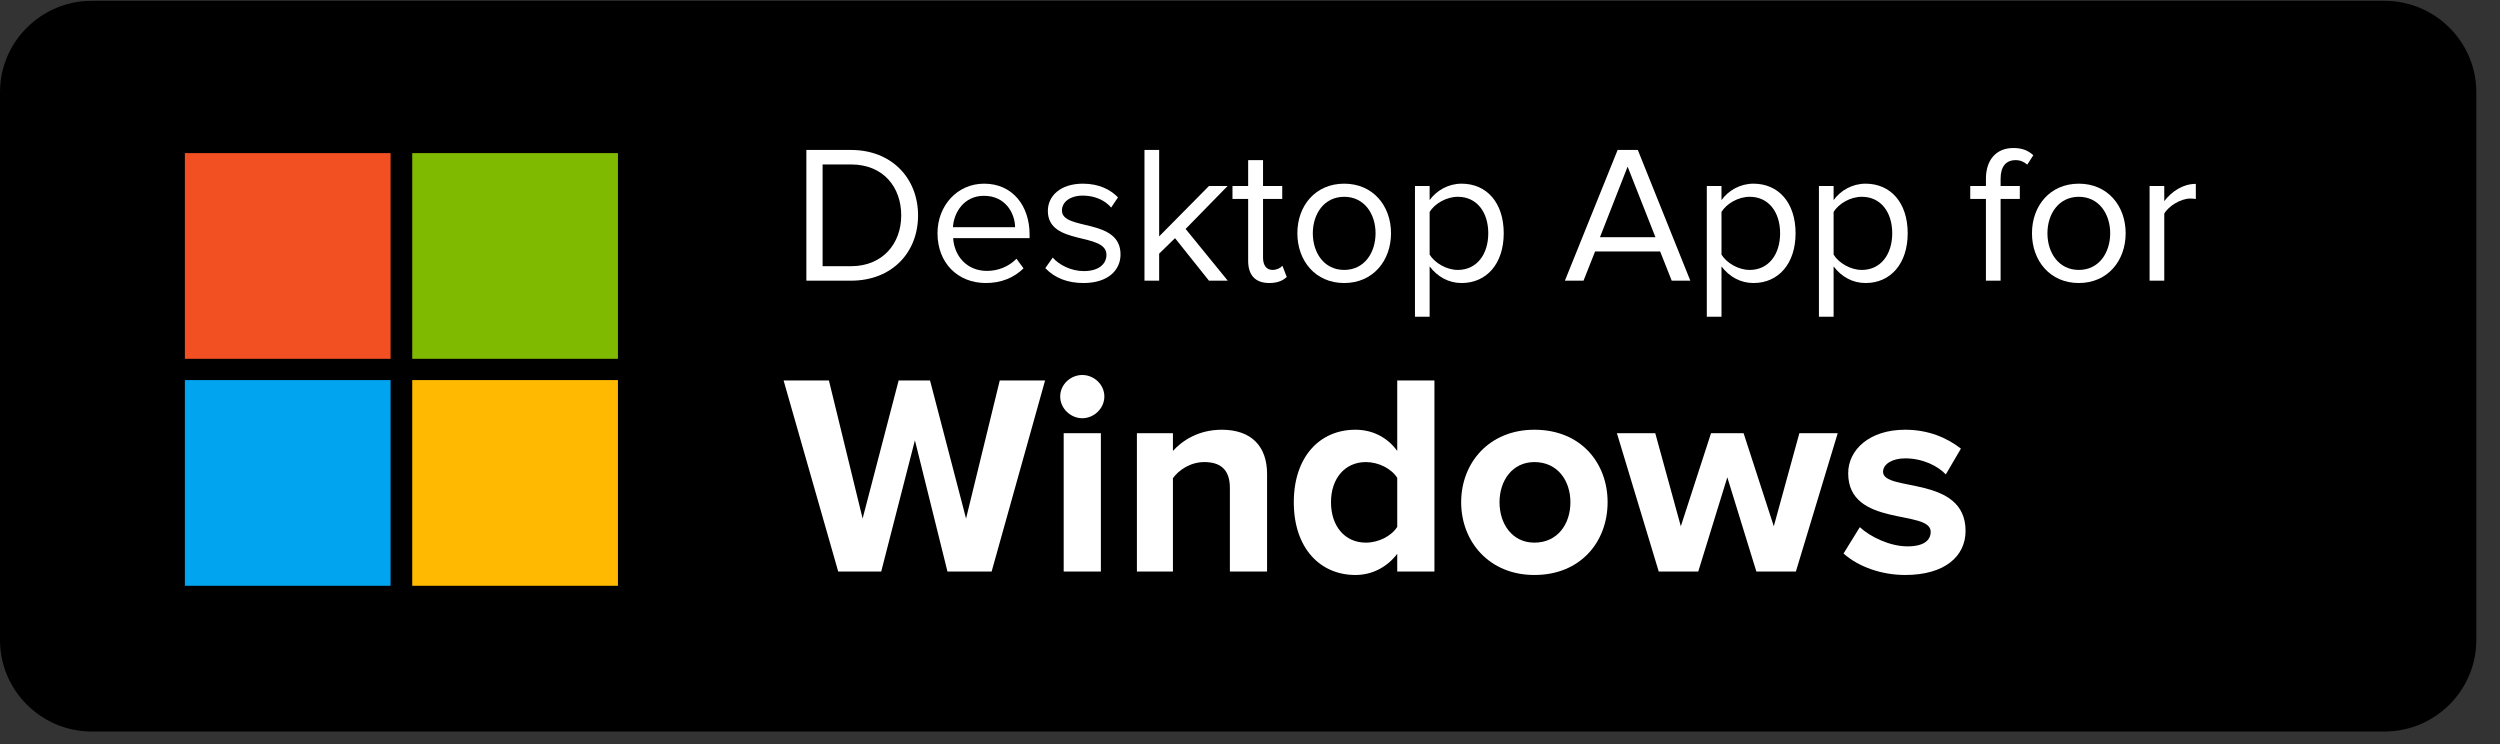 <?xml version="1.0" encoding="UTF-8" standalone="no"?>
<!DOCTYPE svg PUBLIC "-//W3C//DTD SVG 1.1//EN" "http://www.w3.org/Graphics/SVG/1.1/DTD/svg11.dtd">
<svg width="100%" height="100%" viewBox="0 0 225 67" version="1.1" xmlns="http://www.w3.org/2000/svg" xmlns:xlink="http://www.w3.org/1999/xlink" xml:space="preserve" xmlns:serif="http://www.serif.com/" style="fill-rule:evenodd;clip-rule:evenodd;stroke-linejoin:round;stroke-miterlimit:2;">
    <rect x="0" y="0" width="225" height="67" fill="#333333" stroke="none"/>
    <g transform="matrix(1,0,0,1,0,-102)">
        <g id="windows">
            <g transform="matrix(0.041,0,0,0.041,3.63798e-12,102.074)">
                <path d="M5234.4,1604L201.4,1604C90.4,1604 0,1513.6 0,1403.5L0,200.5C0,90 90.4,0 201.4,0L5234.4,0C5345.3,0 5435.8,90 5435.8,200.5L5435.8,1403.5C5435.8,1513.6 5345.3,1604 5234.4,1604Z"/>
            </g>
            <g transform="matrix(1,0,0,1,-32425.5,-689.958)">
                <g transform="matrix(1.404,0,0,1.404,32394.8,657.164)">
                    <path d="M76.42,113.999C79.034,113.999 80.716,112.204 80.716,109.816C80.716,107.441 79.034,105.62 76.42,105.62L73.556,105.62L73.556,113.999L76.42,113.999ZM76.42,113.071L74.597,113.071L74.597,106.549L76.42,106.549C78.494,106.549 79.637,108.006 79.637,109.816C79.637,111.613 78.456,113.071 76.42,113.071Z" style="fill:white;fill-rule:nonzero;"/>
                    <path d="M85.064,114.15C86.045,114.15 86.862,113.811 87.477,113.209L87.025,112.593C86.535,113.096 85.844,113.373 85.14,113.373C83.833,113.373 83.041,112.417 82.965,111.273L87.865,111.273L87.865,111.035C87.865,109.213 86.786,107.781 84.951,107.781C83.217,107.781 81.962,109.2 81.962,110.959C81.962,112.857 83.254,114.15 85.064,114.15ZM86.937,110.571L82.953,110.571C83.003,109.653 83.644,108.559 84.939,108.559C86.321,108.559 86.925,109.678 86.937,110.571Z" style="fill:white;fill-rule:nonzero;"/>
                    <path d="M91.321,114.15C92.88,114.15 93.695,113.335 93.695,112.317C93.695,109.954 89.939,110.821 89.939,109.501C89.939,108.961 90.454,108.546 91.284,108.546C92.076,108.546 92.729,108.873 93.093,109.313L93.532,108.659C93.056,108.17 92.327,107.781 91.284,107.781C89.838,107.781 89.036,108.571 89.036,109.527C89.036,111.776 92.792,110.871 92.792,112.342C92.792,112.945 92.277,113.385 91.347,113.385C90.517,113.385 89.75,112.983 89.349,112.518L88.872,113.197C89.487,113.837 90.316,114.15 91.321,114.15Z" style="fill:white;fill-rule:nonzero;"/>
                    <path d="M100.568,113.999L97.867,110.683L100.556,107.932L99.362,107.932L96.171,111.16L96.171,105.62L95.23,105.62L95.23,113.999L96.171,113.999L96.171,112.266L97.188,111.273L99.362,113.999L100.568,113.999Z" style="fill:white;fill-rule:nonzero;"/>
                    <path d="M103.232,114.15C103.772,114.15 104.111,113.987 104.35,113.761L104.074,113.046C103.948,113.184 103.709,113.31 103.433,113.31C103.031,113.31 102.83,112.983 102.83,112.53L102.83,108.76L104.061,108.76L104.061,107.932L102.83,107.932L102.83,106.274L101.876,106.274L101.876,107.932L100.871,107.932L100.871,108.76L101.876,108.76L101.876,112.732C101.876,113.636 102.328,114.15 103.232,114.15Z" style="fill:white;fill-rule:nonzero;"/>
                    <path d="M108.032,114.15C109.88,114.15 111.034,112.719 111.034,110.959C111.034,109.2 109.88,107.781 108.032,107.781C106.184,107.781 105.03,109.2 105.03,110.959C105.03,112.719 106.184,114.15 108.032,114.15ZM108.032,113.31C106.738,113.31 106.021,112.204 106.021,110.959C106.021,109.728 106.738,108.622 108.032,108.622C109.327,108.622 110.043,109.728 110.043,110.959C110.043,112.204 109.327,113.31 108.032,113.31Z" style="fill:white;fill-rule:nonzero;"/>
                    <path d="M115.558,114.15C117.155,114.15 118.259,112.92 118.259,110.959C118.259,108.986 117.155,107.781 115.558,107.781C114.704,107.781 113.949,108.22 113.509,108.835L113.509,107.932L112.569,107.932L112.569,116.311L113.509,116.311L113.509,113.084C114.012,113.749 114.729,114.15 115.558,114.15ZM115.319,113.31C114.578,113.31 113.836,112.857 113.509,112.33L113.509,109.591C113.836,109.062 114.578,108.622 115.319,108.622C116.539,108.622 117.268,109.615 117.268,110.959C117.268,112.304 116.539,113.31 115.319,113.31Z" style="fill:white;fill-rule:nonzero;"/>
                    <path d="M130.22,113.999L126.854,105.62L125.56,105.62L122.18,113.999L123.374,113.999L124.115,112.127L128.286,112.127L129.027,113.999L130.22,113.999ZM127.984,111.211L124.429,111.211L126.2,106.688L127.984,111.211Z" style="fill:white;fill-rule:nonzero;"/>
                    <path d="M134.267,114.15C135.863,114.15 136.967,112.92 136.967,110.959C136.967,108.986 135.863,107.781 134.267,107.781C133.412,107.781 132.658,108.22 132.218,108.835L132.218,107.932L131.277,107.932L131.277,116.311L132.218,116.311L132.218,113.084C132.721,113.749 133.437,114.15 134.267,114.15ZM134.028,113.31C133.286,113.31 132.545,112.857 132.218,112.33L132.218,109.591C132.545,109.062 133.286,108.622 134.028,108.622C135.247,108.622 135.976,109.615 135.976,110.959C135.976,112.304 135.247,113.31 134.028,113.31Z" style="fill:white;fill-rule:nonzero;"/>
                    <path d="M141.454,114.15C143.05,114.15 144.154,112.92 144.154,110.959C144.154,108.986 143.05,107.781 141.454,107.781C140.599,107.781 139.845,108.22 139.405,108.835L139.405,107.932L138.464,107.932L138.464,116.311L139.405,116.311L139.405,113.084C139.907,113.749 140.624,114.15 141.454,114.15ZM141.215,113.31C140.473,113.31 139.732,112.857 139.405,112.33L139.405,109.591C139.732,109.062 140.473,108.622 141.215,108.622C142.434,108.622 143.163,109.615 143.163,110.959C143.163,112.304 142.434,113.31 141.215,113.31Z" style="fill:white;fill-rule:nonzero;"/>
                    <path d="M150.11,113.999L150.11,108.76L151.341,108.76L151.341,107.932L150.11,107.932L150.11,107.467C150.11,106.687 150.449,106.272 151.077,106.272C151.379,106.272 151.617,106.385 151.818,106.561L152.208,105.959C151.831,105.608 151.416,105.495 150.926,105.495C149.859,105.495 149.169,106.222 149.169,107.467L149.169,107.932L148.164,107.932L148.164,108.76L149.169,108.76L149.169,113.999L150.11,113.999Z" style="fill:white;fill-rule:nonzero;"/>
                    <path d="M155.124,114.15C156.971,114.15 158.126,112.719 158.126,110.959C158.126,109.2 156.971,107.781 155.124,107.781C153.276,107.781 152.121,109.2 152.121,110.959C152.121,112.719 153.276,114.15 155.124,114.15ZM155.124,113.31C153.829,113.31 153.112,112.204 153.112,110.959C153.112,109.728 153.829,108.622 155.124,108.622C156.418,108.622 157.135,109.728 157.135,110.959C157.135,112.204 156.418,113.31 155.124,113.31Z" style="fill:white;fill-rule:nonzero;"/>
                    <path d="M160.601,113.999L160.601,109.702C160.877,109.212 161.669,108.735 162.259,108.735C162.398,108.735 162.511,108.747 162.624,108.76L162.624,107.794C161.795,107.794 161.091,108.271 160.601,108.898L160.601,107.932L159.66,107.932L159.66,113.999L160.601,113.999Z" style="fill:white;fill-rule:nonzero;"/>
                </g>
                <g transform="matrix(1.046,0,0,1.046,-1443.33,-105.323)">
                    <path d="M32464.7,906.998L32469.3,890.555L32465.4,890.555L32462.5,902.438L32459.4,890.555L32456.7,890.555L32453.6,902.438L32450.7,890.555L32446.8,890.555L32451.5,906.998L32455.2,906.998L32458.1,895.707L32460.9,906.998L32464.7,906.998Z" style="fill:white;fill-rule:nonzero;"/>
                    <path d="M32472.5,893.807C32473.5,893.807 32474.4,892.969 32474.4,891.934C32474.4,890.899 32473.5,890.086 32472.5,890.086C32471.5,890.086 32470.6,890.899 32470.6,891.934C32470.6,892.969 32471.5,893.807 32472.5,893.807ZM32474.1,906.998L32474.1,895.092L32470.9,895.092L32470.9,906.998L32474.1,906.998Z" style="fill:white;fill-rule:nonzero;"/>
                    <path d="M32488.4,906.998L32488.4,898.59C32488.4,896.274 32487.1,894.796 32484.5,894.796C32482.5,894.796 32481.1,895.732 32480.3,896.619L32480.3,895.092L32477.2,895.092L32477.2,906.998L32480.3,906.998L32480.3,898.962C32480.8,898.27 32481.8,897.579 32483,897.579C32484.3,897.579 32485.2,898.146 32485.2,899.798L32485.2,906.998L32488.4,906.998Z" style="fill:white;fill-rule:nonzero;"/>
                    <path d="M32502.8,906.998L32502.8,890.555L32499.6,890.555L32499.6,896.619C32498.7,895.387 32497.4,894.796 32496,894.796C32492.9,894.796 32490.7,897.161 32490.7,901.031C32490.7,905.028 32493,907.294 32496,907.294C32497.4,907.294 32498.7,906.654 32499.6,905.472L32499.6,906.998L32502.8,906.998ZM32496.9,904.511C32495.1,904.511 32493.9,903.105 32493.9,901.033C32493.9,898.985 32495.1,897.579 32496.9,897.579C32498,897.579 32499.1,898.147 32499.6,898.936L32499.6,903.154C32499.1,903.944 32498,904.511 32496.9,904.511Z" style="fill:white;fill-rule:nonzero;"/>
                    <path d="M32511.4,907.294C32515.4,907.294 32517.7,904.412 32517.7,901.033C32517.7,897.653 32515.4,894.796 32511.4,894.796C32507.5,894.796 32505.1,897.653 32505.1,901.033C32505.1,904.412 32507.5,907.294 32511.4,907.294ZM32511.4,904.511C32509.5,904.511 32508.4,902.908 32508.4,901.033C32508.4,899.183 32509.5,897.579 32511.4,897.579C32513.4,897.579 32514.5,899.183 32514.5,901.033C32514.5,902.908 32513.4,904.511 32511.4,904.511Z" style="fill:white;fill-rule:nonzero;"/>
                    <path d="M32533.9,906.998L32537.5,895.092L32534.2,895.092L32532,903.104L32529.4,895.092L32526.6,895.092L32524,903.104L32521.8,895.092L32518.5,895.092L32522.1,906.998L32525.5,906.998L32528,898.888L32530.5,906.998L32533.9,906.998Z" style="fill:white;fill-rule:nonzero;"/>
                    <path d="M32543.3,907.294C32546.7,907.294 32548.5,905.694 32548.5,903.5C32548.5,898.689 32541.4,900.169 32541.4,898.418C32541.4,897.752 32542.2,897.259 32543.3,897.259C32544.8,897.259 32546.1,897.9 32546.8,898.64L32548.1,896.421C32546.9,895.486 32545.3,894.796 32543.3,894.796C32540.2,894.796 32538.4,896.545 32538.4,898.541C32538.4,903.228 32545.5,901.625 32545.5,903.574C32545.5,904.314 32544.9,904.832 32543.5,904.832C32542,904.832 32540.3,904.018 32539.4,903.179L32538,905.447C32539.3,906.605 32541.3,907.294 32543.3,907.294Z" style="fill:white;fill-rule:nonzero;"/>
                </g>
            </g>
            <g transform="matrix(1,0,0,1,-32425.5,-690)">
                <g transform="matrix(0.348,0,0,0.348,32294.9,791.825)">
                    <rect x="423.1" y="40.1" width="53.2" height="53.2" style="fill:rgb(242,80,34);"/>
                </g>
                <g transform="matrix(0.348,0,0,0.348,32294.9,791.825)">
                    <rect x="481.9" y="40.1" width="53.2" height="53.2" style="fill:rgb(127,186,0);"/>
                </g>
                <g transform="matrix(0.348,0,0,0.348,32294.9,791.825)">
                    <rect x="423.1" y="98.8" width="53.2" height="53.2" style="fill:rgb(0,164,239);"/>
                </g>
                <g transform="matrix(0.348,0,0,0.348,32294.9,791.825)">
                    <rect x="481.9" y="98.8" width="53.2" height="53.2" style="fill:rgb(255,185,0);"/>
                </g>
            </g>
        </g>
    </g>
</svg>
